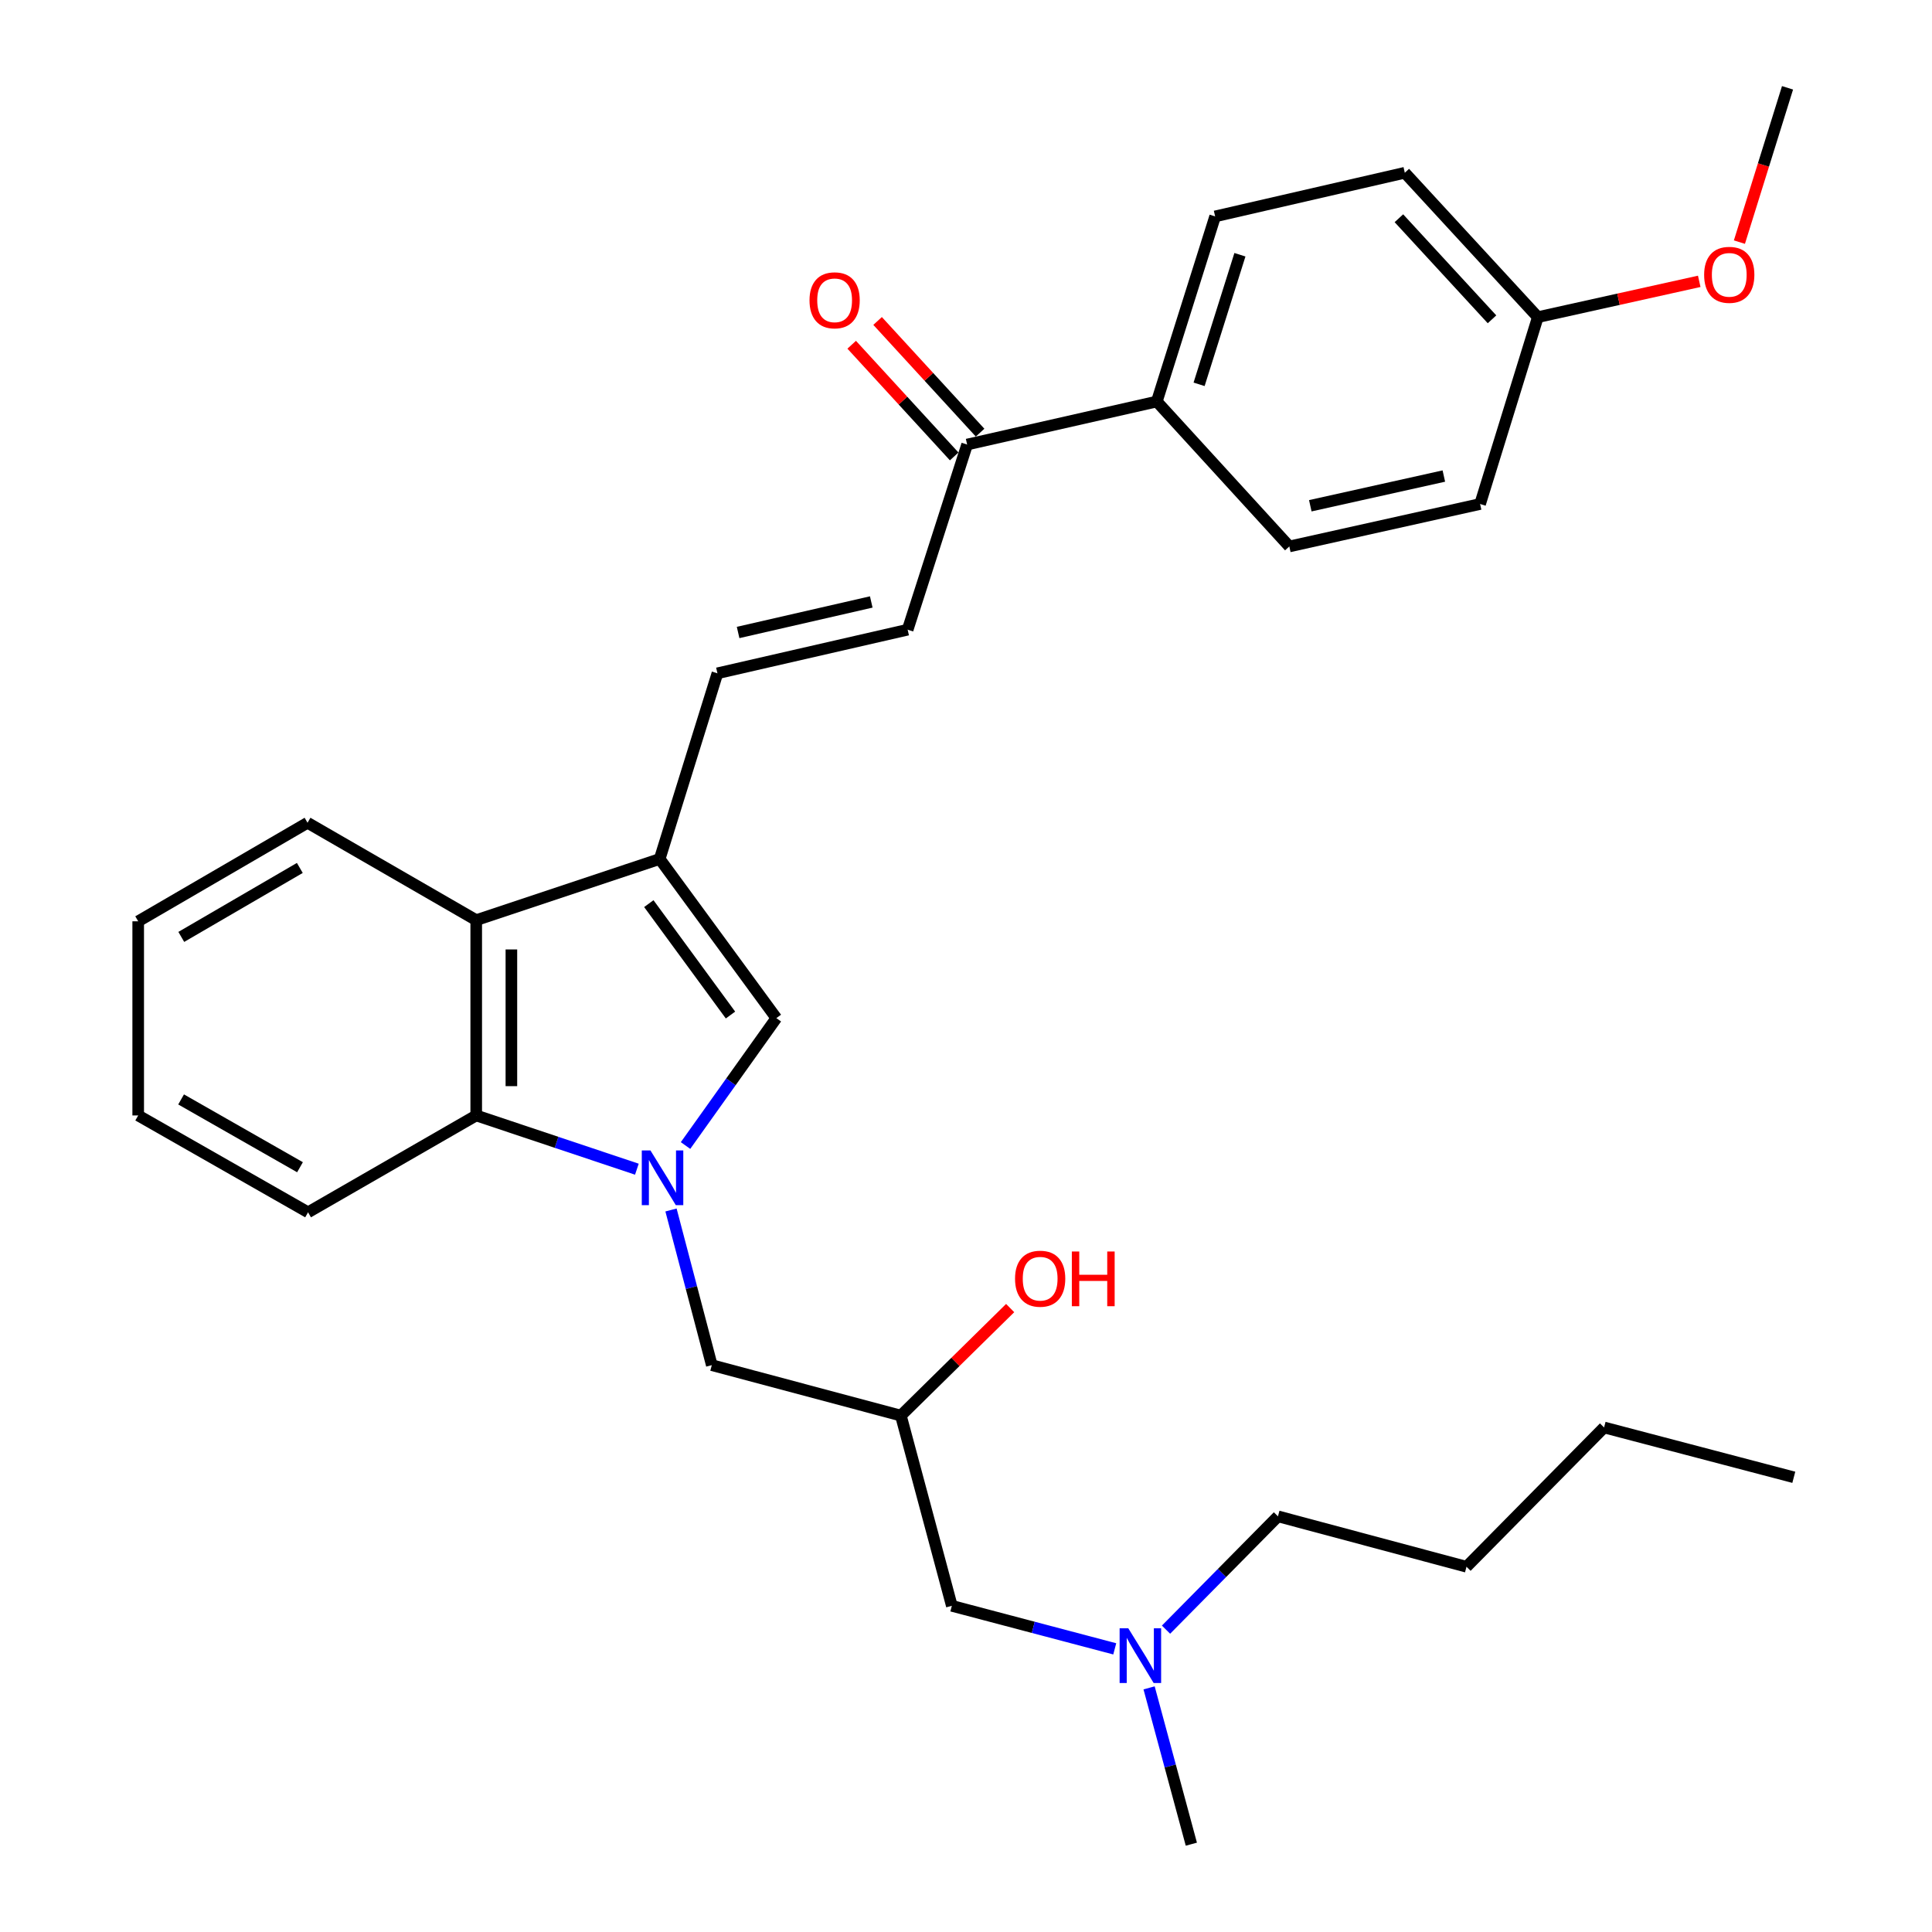 <?xml version='1.0' encoding='iso-8859-1'?>
<svg version='1.1' baseProfile='full'
              xmlns='http://www.w3.org/2000/svg'
                      xmlns:rdkit='http://www.rdkit.org/xml'
                      xmlns:xlink='http://www.w3.org/1999/xlink'
                  xml:space='preserve'
width='1000px' height='1000px' viewBox='0 0 1000 1000'>
<!-- END OF HEADER -->
<rect style='opacity:1.0;fill:#FFFFFF;stroke:none' width='1000' height='1000' x='0' y='0'> </rect>
<path class='bond-1' d='M 354.829,592.922 L 378.333,559.95' style='fill:none;fill-rule:evenodd;stroke:#0000FF;stroke-width:6px;stroke-linecap:butt;stroke-linejoin:miter;stroke-opacity:1' />
<path class='bond-1' d='M 378.333,559.95 L 401.837,526.978' style='fill:none;fill-rule:evenodd;stroke:#000000;stroke-width:6px;stroke-linecap:butt;stroke-linejoin:miter;stroke-opacity:1' />
<path class='bond-2' d='M 329.645,605.175 L 288.069,591.264' style='fill:none;fill-rule:evenodd;stroke:#0000FF;stroke-width:6px;stroke-linecap:butt;stroke-linejoin:miter;stroke-opacity:1' />
<path class='bond-2' d='M 288.069,591.264 L 246.493,577.354' style='fill:none;fill-rule:evenodd;stroke:#000000;stroke-width:6px;stroke-linecap:butt;stroke-linejoin:miter;stroke-opacity:1' />
<path class='bond-6' d='M 347.31,626.286 L 357.869,666.443' style='fill:none;fill-rule:evenodd;stroke:#0000FF;stroke-width:6px;stroke-linecap:butt;stroke-linejoin:miter;stroke-opacity:1' />
<path class='bond-6' d='M 357.869,666.443 L 368.428,706.6' style='fill:none;fill-rule:evenodd;stroke:#000000;stroke-width:6px;stroke-linecap:butt;stroke-linejoin:miter;stroke-opacity:1' />
<path class='bond-0' d='M 341.451,444.599 L 401.837,526.978' style='fill:none;fill-rule:evenodd;stroke:#000000;stroke-width:6px;stroke-linecap:butt;stroke-linejoin:miter;stroke-opacity:1' />
<path class='bond-0' d='M 335.829,467.716 L 378.1,525.381' style='fill:none;fill-rule:evenodd;stroke:#000000;stroke-width:6px;stroke-linecap:butt;stroke-linejoin:miter;stroke-opacity:1' />
<path class='bond-4' d='M 341.451,444.599 L 371.34,348.498' style='fill:none;fill-rule:evenodd;stroke:#000000;stroke-width:6px;stroke-linecap:butt;stroke-linejoin:miter;stroke-opacity:1' />
<path class='bond-30' d='M 341.451,444.599 L 246.493,476.268' style='fill:none;fill-rule:evenodd;stroke:#000000;stroke-width:6px;stroke-linecap:butt;stroke-linejoin:miter;stroke-opacity:1' />
<path class='bond-3' d='M 246.493,577.354 L 246.493,476.268' style='fill:none;fill-rule:evenodd;stroke:#000000;stroke-width:6px;stroke-linecap:butt;stroke-linejoin:miter;stroke-opacity:1' />
<path class='bond-3' d='M 264.694,562.191 L 264.694,491.431' style='fill:none;fill-rule:evenodd;stroke:#000000;stroke-width:6px;stroke-linecap:butt;stroke-linejoin:miter;stroke-opacity:1' />
<path class='bond-19' d='M 246.493,577.354 L 159.452,627.487' style='fill:none;fill-rule:evenodd;stroke:#000000;stroke-width:6px;stroke-linecap:butt;stroke-linejoin:miter;stroke-opacity:1' />
<path class='bond-20' d='M 246.493,476.268 L 159.179,425.862' style='fill:none;fill-rule:evenodd;stroke:#000000;stroke-width:6px;stroke-linecap:butt;stroke-linejoin:miter;stroke-opacity:1' />
<path class='bond-5' d='M 371.34,348.498 L 469.797,325.929' style='fill:none;fill-rule:evenodd;stroke:#000000;stroke-width:6px;stroke-linecap:butt;stroke-linejoin:miter;stroke-opacity:1' />
<path class='bond-5' d='M 382.042,327.372 L 450.962,311.574' style='fill:none;fill-rule:evenodd;stroke:#000000;stroke-width:6px;stroke-linecap:butt;stroke-linejoin:miter;stroke-opacity:1' />
<path class='bond-7' d='M 469.797,325.929 L 500.586,230.092' style='fill:none;fill-rule:evenodd;stroke:#000000;stroke-width:6px;stroke-linecap:butt;stroke-linejoin:miter;stroke-opacity:1' />
<path class='bond-9' d='M 368.428,706.6 L 466.288,732.708' style='fill:none;fill-rule:evenodd;stroke:#000000;stroke-width:6px;stroke-linecap:butt;stroke-linejoin:miter;stroke-opacity:1' />
<path class='bond-8' d='M 500.586,230.092 L 598.76,207.826' style='fill:none;fill-rule:evenodd;stroke:#000000;stroke-width:6px;stroke-linecap:butt;stroke-linejoin:miter;stroke-opacity:1' />
<path class='bond-10' d='M 507.291,223.939 L 480.766,195.035' style='fill:none;fill-rule:evenodd;stroke:#000000;stroke-width:6px;stroke-linecap:butt;stroke-linejoin:miter;stroke-opacity:1' />
<path class='bond-10' d='M 480.766,195.035 L 454.24,166.132' style='fill:none;fill-rule:evenodd;stroke:#FF0000;stroke-width:6px;stroke-linecap:butt;stroke-linejoin:miter;stroke-opacity:1' />
<path class='bond-10' d='M 493.882,236.245 L 467.356,207.342' style='fill:none;fill-rule:evenodd;stroke:#000000;stroke-width:6px;stroke-linecap:butt;stroke-linejoin:miter;stroke-opacity:1' />
<path class='bond-10' d='M 467.356,207.342 L 440.831,178.439' style='fill:none;fill-rule:evenodd;stroke:#FF0000;stroke-width:6px;stroke-linecap:butt;stroke-linejoin:miter;stroke-opacity:1' />
<path class='bond-11' d='M 598.76,207.826 L 628.953,112.009' style='fill:none;fill-rule:evenodd;stroke:#000000;stroke-width:6px;stroke-linecap:butt;stroke-linejoin:miter;stroke-opacity:1' />
<path class='bond-11' d='M 620.648,198.924 L 641.783,131.852' style='fill:none;fill-rule:evenodd;stroke:#000000;stroke-width:6px;stroke-linecap:butt;stroke-linejoin:miter;stroke-opacity:1' />
<path class='bond-12' d='M 598.76,207.826 L 667.347,282.844' style='fill:none;fill-rule:evenodd;stroke:#000000;stroke-width:6px;stroke-linecap:butt;stroke-linejoin:miter;stroke-opacity:1' />
<path class='bond-13' d='M 466.288,732.708 L 492.669,831.174' style='fill:none;fill-rule:evenodd;stroke:#000000;stroke-width:6px;stroke-linecap:butt;stroke-linejoin:miter;stroke-opacity:1' />
<path class='bond-18' d='M 466.288,732.708 L 494.572,704.88' style='fill:none;fill-rule:evenodd;stroke:#000000;stroke-width:6px;stroke-linecap:butt;stroke-linejoin:miter;stroke-opacity:1' />
<path class='bond-18' d='M 494.572,704.88 L 522.855,677.053' style='fill:none;fill-rule:evenodd;stroke:#FF0000;stroke-width:6px;stroke-linecap:butt;stroke-linejoin:miter;stroke-opacity:1' />
<path class='bond-17' d='M 628.953,112.009 L 727.126,89.42' style='fill:none;fill-rule:evenodd;stroke:#000000;stroke-width:6px;stroke-linecap:butt;stroke-linejoin:miter;stroke-opacity:1' />
<path class='bond-16' d='M 667.347,282.844 L 766.096,260.871' style='fill:none;fill-rule:evenodd;stroke:#000000;stroke-width:6px;stroke-linecap:butt;stroke-linejoin:miter;stroke-opacity:1' />
<path class='bond-16' d='M 678.206,261.782 L 747.331,246.401' style='fill:none;fill-rule:evenodd;stroke:#000000;stroke-width:6px;stroke-linecap:butt;stroke-linejoin:miter;stroke-opacity:1' />
<path class='bond-14' d='M 492.669,831.174 L 534.831,842.31' style='fill:none;fill-rule:evenodd;stroke:#000000;stroke-width:6px;stroke-linecap:butt;stroke-linejoin:miter;stroke-opacity:1' />
<path class='bond-14' d='M 534.831,842.31 L 576.993,853.445' style='fill:none;fill-rule:evenodd;stroke:#0000FF;stroke-width:6px;stroke-linecap:butt;stroke-linejoin:miter;stroke-opacity:1' />
<path class='bond-22' d='M 603.529,843.511 L 632.501,814.182' style='fill:none;fill-rule:evenodd;stroke:#0000FF;stroke-width:6px;stroke-linecap:butt;stroke-linejoin:miter;stroke-opacity:1' />
<path class='bond-22' d='M 632.501,814.182 L 661.472,784.853' style='fill:none;fill-rule:evenodd;stroke:#000000;stroke-width:6px;stroke-linecap:butt;stroke-linejoin:miter;stroke-opacity:1' />
<path class='bond-23' d='M 594.767,873.636 L 605.702,914.091' style='fill:none;fill-rule:evenodd;stroke:#0000FF;stroke-width:6px;stroke-linecap:butt;stroke-linejoin:miter;stroke-opacity:1' />
<path class='bond-23' d='M 605.702,914.091 L 616.637,954.545' style='fill:none;fill-rule:evenodd;stroke:#000000;stroke-width:6px;stroke-linecap:butt;stroke-linejoin:miter;stroke-opacity:1' />
<path class='bond-15' d='M 795.976,164.154 L 766.096,260.871' style='fill:none;fill-rule:evenodd;stroke:#000000;stroke-width:6px;stroke-linecap:butt;stroke-linejoin:miter;stroke-opacity:1' />
<path class='bond-21' d='M 795.976,164.154 L 837.749,154.887' style='fill:none;fill-rule:evenodd;stroke:#000000;stroke-width:6px;stroke-linecap:butt;stroke-linejoin:miter;stroke-opacity:1' />
<path class='bond-21' d='M 837.749,154.887 L 879.522,145.619' style='fill:none;fill-rule:evenodd;stroke:#FF0000;stroke-width:6px;stroke-linecap:butt;stroke-linejoin:miter;stroke-opacity:1' />
<path class='bond-32' d='M 795.976,164.154 L 727.126,89.42' style='fill:none;fill-rule:evenodd;stroke:#000000;stroke-width:6px;stroke-linecap:butt;stroke-linejoin:miter;stroke-opacity:1' />
<path class='bond-32' d='M 772.262,165.276 L 724.067,112.962' style='fill:none;fill-rule:evenodd;stroke:#000000;stroke-width:6px;stroke-linecap:butt;stroke-linejoin:miter;stroke-opacity:1' />
<path class='bond-27' d='M 159.452,627.487 L 71.532,577.354' style='fill:none;fill-rule:evenodd;stroke:#000000;stroke-width:6px;stroke-linecap:butt;stroke-linejoin:miter;stroke-opacity:1' />
<path class='bond-27' d='M 155.28,604.156 L 93.736,569.062' style='fill:none;fill-rule:evenodd;stroke:#000000;stroke-width:6px;stroke-linecap:butt;stroke-linejoin:miter;stroke-opacity:1' />
<path class='bond-31' d='M 159.179,425.862 L 71.532,476.865' style='fill:none;fill-rule:evenodd;stroke:#000000;stroke-width:6px;stroke-linecap:butt;stroke-linejoin:miter;stroke-opacity:1' />
<path class='bond-31' d='M 155.186,449.244 L 93.834,484.946' style='fill:none;fill-rule:evenodd;stroke:#000000;stroke-width:6px;stroke-linecap:butt;stroke-linejoin:miter;stroke-opacity:1' />
<path class='bond-24' d='M 900.315,125.319 L 912.768,85.387' style='fill:none;fill-rule:evenodd;stroke:#FF0000;stroke-width:6px;stroke-linecap:butt;stroke-linejoin:miter;stroke-opacity:1' />
<path class='bond-24' d='M 912.768,85.387 L 925.222,45.455' style='fill:none;fill-rule:evenodd;stroke:#000000;stroke-width:6px;stroke-linecap:butt;stroke-linejoin:miter;stroke-opacity:1' />
<path class='bond-25' d='M 661.472,784.853 L 759.058,810.951' style='fill:none;fill-rule:evenodd;stroke:#000000;stroke-width:6px;stroke-linecap:butt;stroke-linejoin:miter;stroke-opacity:1' />
<path class='bond-26' d='M 759.058,810.951 L 830.264,738.845' style='fill:none;fill-rule:evenodd;stroke:#000000;stroke-width:6px;stroke-linecap:butt;stroke-linejoin:miter;stroke-opacity:1' />
<path class='bond-29' d='M 830.264,738.845 L 928.468,764.64' style='fill:none;fill-rule:evenodd;stroke:#000000;stroke-width:6px;stroke-linecap:butt;stroke-linejoin:miter;stroke-opacity:1' />
<path class='bond-28' d='M 71.532,577.354 L 71.532,476.865' style='fill:none;fill-rule:evenodd;stroke:#000000;stroke-width:6px;stroke-linecap:butt;stroke-linejoin:miter;stroke-opacity:1' />
<path  class='atom-0' d='M 336.667 595.46
L 345.947 610.46
Q 346.867 611.94, 348.347 614.62
Q 349.827 617.3, 349.907 617.46
L 349.907 595.46
L 353.667 595.46
L 353.667 623.78
L 349.787 623.78
L 339.827 607.38
Q 338.667 605.46, 337.427 603.26
Q 336.227 601.06, 335.867 600.38
L 335.867 623.78
L 332.187 623.78
L 332.187 595.46
L 336.667 595.46
' fill='#0000FF'/>
<path  class='atom-11' d='M 419 155.437
Q 419 148.637, 422.36 144.837
Q 425.72 141.037, 432 141.037
Q 438.28 141.037, 441.64 144.837
Q 445 148.637, 445 155.437
Q 445 162.317, 441.6 166.237
Q 438.2 170.117, 432 170.117
Q 425.76 170.117, 422.36 166.237
Q 419 162.357, 419 155.437
M 432 166.917
Q 436.32 166.917, 438.64 164.037
Q 441 161.117, 441 155.437
Q 441 149.877, 438.64 147.077
Q 436.32 144.237, 432 144.237
Q 427.68 144.237, 425.32 147.037
Q 423 149.837, 423 155.437
Q 423 161.157, 425.32 164.037
Q 427.68 166.917, 432 166.917
' fill='#FF0000'/>
<path  class='atom-15' d='M 583.996 842.789
L 593.276 857.789
Q 594.196 859.269, 595.676 861.949
Q 597.156 864.629, 597.236 864.789
L 597.236 842.789
L 600.996 842.789
L 600.996 871.109
L 597.116 871.109
L 587.156 854.709
Q 585.996 852.789, 584.756 850.589
Q 583.556 848.389, 583.196 847.709
L 583.196 871.109
L 579.516 871.109
L 579.516 842.789
L 583.996 842.789
' fill='#0000FF'/>
<path  class='atom-19' d='M 525.384 661.855
Q 525.384 655.055, 528.744 651.255
Q 532.104 647.455, 538.384 647.455
Q 544.664 647.455, 548.024 651.255
Q 551.384 655.055, 551.384 661.855
Q 551.384 668.735, 547.984 672.655
Q 544.584 676.535, 538.384 676.535
Q 532.144 676.535, 528.744 672.655
Q 525.384 668.775, 525.384 661.855
M 538.384 673.335
Q 542.704 673.335, 545.024 670.455
Q 547.384 667.535, 547.384 661.855
Q 547.384 656.295, 545.024 653.495
Q 542.704 650.655, 538.384 650.655
Q 534.064 650.655, 531.704 653.455
Q 529.384 656.255, 529.384 661.855
Q 529.384 667.575, 531.704 670.455
Q 534.064 673.335, 538.384 673.335
' fill='#FF0000'/>
<path  class='atom-19' d='M 554.784 647.775
L 558.624 647.775
L 558.624 659.815
L 573.104 659.815
L 573.104 647.775
L 576.944 647.775
L 576.944 676.095
L 573.104 676.095
L 573.104 663.015
L 558.624 663.015
L 558.624 676.095
L 554.784 676.095
L 554.784 647.775
' fill='#FF0000'/>
<path  class='atom-22' d='M 882.059 142.252
Q 882.059 135.452, 885.419 131.652
Q 888.779 127.852, 895.059 127.852
Q 901.339 127.852, 904.699 131.652
Q 908.059 135.452, 908.059 142.252
Q 908.059 149.132, 904.659 153.052
Q 901.259 156.932, 895.059 156.932
Q 888.819 156.932, 885.419 153.052
Q 882.059 149.172, 882.059 142.252
M 895.059 153.732
Q 899.379 153.732, 901.699 150.852
Q 904.059 147.932, 904.059 142.252
Q 904.059 136.692, 901.699 133.892
Q 899.379 131.052, 895.059 131.052
Q 890.739 131.052, 888.379 133.852
Q 886.059 136.652, 886.059 142.252
Q 886.059 147.972, 888.379 150.852
Q 890.739 153.732, 895.059 153.732
' fill='#FF0000'/>
</svg>
